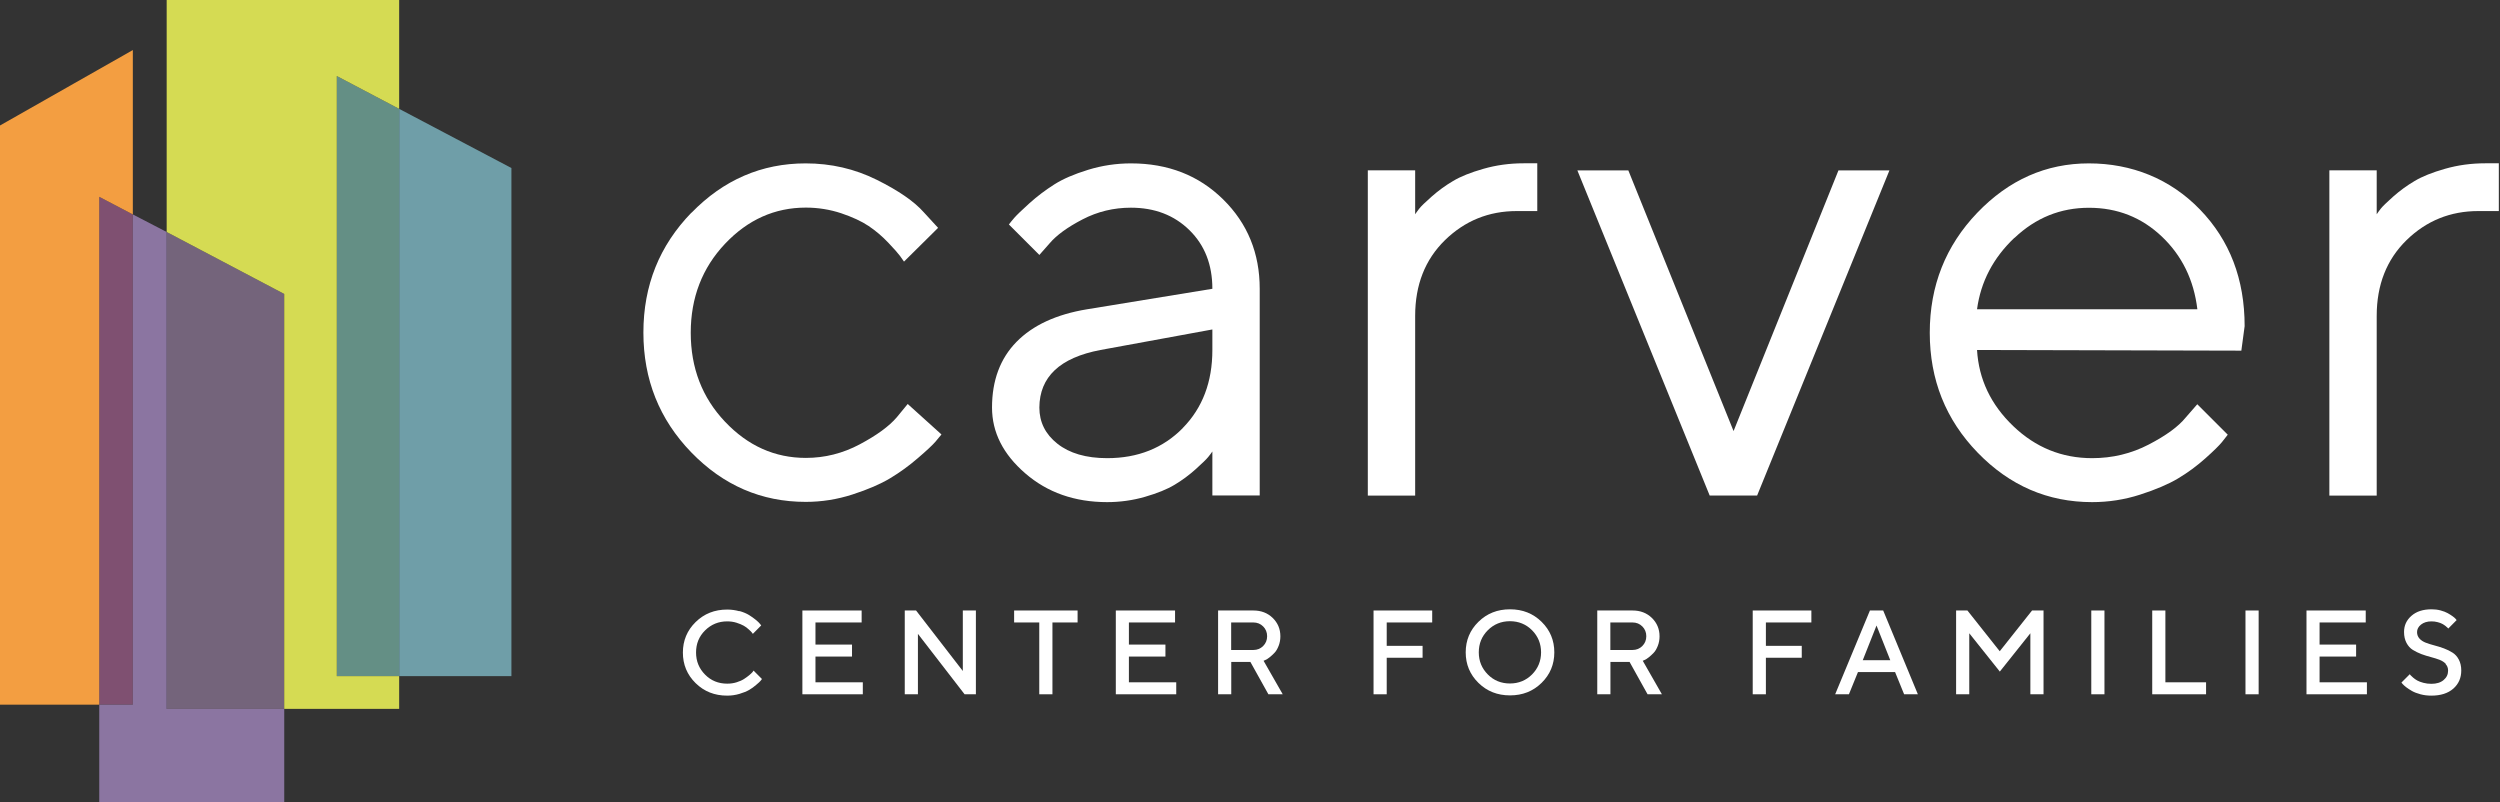 <svg xmlns="http://www.w3.org/2000/svg" width="374" height="120" viewBox="0 0 374 120" fill="none"><rect x="0" y="0" width="374" height="120" fill="#333333" stroke="none"/><g clip-path="url(#clip0_2388_7595)"><path d="M103.436 31.84C108.233 26.904 113.939 24.442 120.53 24.442C124.33 24.442 127.865 25.262 131.147 26.891C134.43 28.52 136.778 30.148 138.205 31.764L140.338 34.087L135.238 39.137C135.112 38.935 134.91 38.658 134.644 38.291C134.379 37.925 133.799 37.269 132.89 36.309C131.981 35.35 130.996 34.517 129.948 33.81C128.887 33.103 127.524 32.471 125.845 31.903C124.166 31.348 122.398 31.057 120.555 31.057C115.909 31.057 111.869 32.863 108.46 36.474C105.052 40.084 103.335 44.528 103.335 49.78C103.335 55.032 105.039 59.476 108.46 63.087C111.882 66.698 115.909 68.503 120.555 68.503C123.396 68.503 126.085 67.821 128.622 66.47C131.16 65.119 133.016 63.769 134.165 62.418L135.793 60.436L140.843 64.993C140.641 65.258 140.338 65.624 139.922 66.104C139.505 66.584 138.646 67.392 137.321 68.528C136.008 69.664 134.619 70.674 133.167 71.546C131.715 72.417 129.847 73.225 127.549 73.969C125.251 74.714 122.916 75.081 120.542 75.081C113.914 75.081 108.208 72.619 103.423 67.682C98.638 62.746 96.252 56.774 96.252 49.742C96.252 42.71 98.651 36.739 103.448 31.802L103.436 31.84Z" fill="white"></path><path d="M181.37 43.203C181.37 39.604 180.234 36.688 177.949 34.441C175.663 32.194 172.747 31.07 169.187 31.07C166.611 31.07 164.2 31.651 161.94 32.825C159.68 33.999 158.039 35.198 157.016 36.41L155.489 38.14L150.931 33.582C151.133 33.317 151.398 32.976 151.752 32.572C152.105 32.168 152.863 31.436 154.024 30.388C155.186 29.34 156.423 28.419 157.711 27.598C158.999 26.777 160.69 26.045 162.786 25.401C164.882 24.758 167.015 24.442 169.2 24.442C174.742 24.442 179.337 26.235 182.986 29.833C186.635 33.431 188.453 37.887 188.453 43.19V74.121H181.37V67.543C181.244 67.745 181.029 68.01 180.751 68.364C180.474 68.705 179.842 69.323 178.87 70.195C177.898 71.066 176.85 71.849 175.727 72.518C174.603 73.199 173.126 73.793 171.295 74.323C169.465 74.853 167.571 75.118 165.627 75.118C160.779 75.118 156.688 73.679 153.38 70.813C150.06 67.947 148.406 64.665 148.406 60.966C148.406 56.913 149.631 53.631 152.067 51.144C154.504 48.657 158.026 47.028 162.609 46.27L181.37 43.203ZM176.939 64.034C179.893 61.029 181.37 57.141 181.37 52.356V49.288L164.642 52.356C158.569 53.505 155.514 56.383 155.489 60.966C155.489 63.15 156.385 64.955 158.191 66.382C159.996 67.808 162.47 68.541 165.639 68.541C170.222 68.541 173.997 67.038 176.951 64.034H176.939Z" fill="white"></path><path d="M229.976 31.575H226.908C222.717 31.575 219.144 33.027 216.164 35.931C213.197 38.834 211.708 42.609 211.708 47.268V74.146H204.625V25.477H211.708V32.055C211.834 31.853 212.036 31.587 212.301 31.234C212.566 30.881 213.197 30.274 214.182 29.403C215.167 28.532 216.24 27.75 217.376 27.08C218.512 26.399 220.027 25.793 221.934 25.25C223.828 24.707 225.835 24.429 227.943 24.429H229.976V31.55V31.575Z" fill="white"></path><path d="M255.769 74.134L235.973 25.49H243.598L259.341 64.488L275.034 25.49H282.66L262.864 74.134H255.781H255.769Z" fill="white"></path><path d="M295.763 52.356C296.028 56.749 297.834 60.537 301.179 63.743C304.525 66.95 308.464 68.541 312.984 68.541C316.014 68.541 318.842 67.859 321.442 66.508C324.043 65.157 325.899 63.806 326.985 62.456L328.714 60.474L333.272 65.031C333.07 65.296 332.792 65.662 332.401 66.142C332.01 66.622 331.201 67.43 329.926 68.566C328.651 69.702 327.288 70.712 325.823 71.583C324.359 72.454 322.452 73.263 320.129 74.007C317.806 74.752 315.42 75.118 312.984 75.118C306.356 75.118 300.649 72.656 295.864 67.72C291.079 62.784 288.693 56.812 288.693 49.78C288.693 42.748 291.067 36.776 295.789 31.84C300.523 26.904 306.091 24.442 312.491 24.442C318.892 24.442 324.662 26.74 329.118 31.348C333.575 35.956 335.797 41.763 335.797 48.795L335.305 52.457L295.763 52.356ZM301.356 35.577C298.187 38.582 296.319 42.142 295.763 46.27H328.727C328.197 41.877 326.429 38.254 323.412 35.388C320.395 32.522 316.759 31.083 312.504 31.083C308.249 31.083 304.538 32.585 301.369 35.59L301.356 35.577Z" fill="white"></path><path d="M373.824 31.575H370.756C366.564 31.575 362.991 33.027 360.012 35.931C357.045 38.834 355.555 42.609 355.555 47.268V74.146H348.473V25.477H355.555V32.055C355.682 31.853 355.884 31.587 356.149 31.234C356.414 30.893 357.045 30.274 358.03 29.403C359.014 28.532 360.088 27.75 361.224 27.08C362.36 26.399 363.875 25.793 365.781 25.25C367.688 24.707 369.683 24.429 371.791 24.429H373.824V31.55V31.575Z" fill="white"></path><path d="M110.606 91.405C111.187 91.569 111.667 91.771 112.058 92.011C112.437 92.25 112.778 92.49 113.055 92.718C113.346 92.957 113.548 93.147 113.687 93.323L113.876 93.563L112.626 94.826C112.626 94.826 112.538 94.712 112.475 94.624C112.412 94.535 112.26 94.384 112.02 94.169C111.78 93.942 111.528 93.753 111.25 93.601C110.972 93.45 110.619 93.298 110.177 93.159C109.735 93.021 109.268 92.957 108.788 92.957C107.488 92.957 106.39 93.412 105.481 94.308C104.572 95.205 104.13 96.303 104.13 97.616C104.13 98.929 104.584 100.015 105.481 100.924C106.377 101.833 107.488 102.275 108.788 102.275C109.281 102.275 109.748 102.212 110.19 102.073C110.631 101.934 111.01 101.77 111.301 101.58C111.591 101.391 111.856 101.202 112.083 101.012C112.311 100.823 112.475 100.659 112.588 100.532L112.727 100.318L113.99 101.58C113.939 101.656 113.876 101.744 113.775 101.858C113.674 101.972 113.472 102.174 113.131 102.451C112.803 102.742 112.449 102.994 112.083 103.209C111.717 103.423 111.225 103.625 110.631 103.802C110.038 103.979 109.419 104.067 108.788 104.067C106.907 104.067 105.342 103.449 104.067 102.199C102.791 100.949 102.16 99.421 102.16 97.629C102.16 95.836 102.791 94.308 104.067 93.058C105.342 91.809 106.907 91.19 108.788 91.19C109.419 91.19 110.038 91.278 110.619 91.442L110.606 91.405Z" fill="white"></path><path d="M129.077 102.072V103.865H120.037V91.329H128.9V93.121H121.994V96.429H127.461V98.222H121.994V102.072H129.064H129.077Z" fill="white"></path><path d="M145.994 91.329V103.865H144.303L137.321 94.826V103.865H135.352V91.329H137.043L144.038 100.381V91.329H146.007H145.994Z" fill="white"></path><path d="M161.207 91.329V93.121H157.445V103.865H155.475V93.121H151.713V91.329H161.207Z" fill="white"></path><path d="M175.965 102.072V103.865H166.926V91.329H175.788V93.121H168.883V96.429H174.349V98.222H168.883V102.072H175.953H175.965Z" fill="white"></path><path d="M182.227 91.329H187.504C188.665 91.329 189.625 91.695 190.395 92.44C191.152 93.184 191.544 94.094 191.544 95.192C191.544 95.71 191.455 96.189 191.279 96.631C191.102 97.073 190.9 97.427 190.647 97.679C190.408 97.931 190.155 98.159 189.915 98.348C189.675 98.537 189.461 98.676 189.284 98.74L189.031 98.853L191.897 103.865H189.751L187.062 99.03H184.196V103.865H182.227V91.329ZM188.968 93.715C188.577 93.323 188.085 93.121 187.504 93.121H184.183V97.237H187.504C188.085 97.237 188.577 97.035 188.968 96.644C189.36 96.252 189.562 95.76 189.562 95.179C189.562 94.599 189.36 94.106 188.968 93.715Z" fill="white"></path><path d="M214.257 91.329V93.121H207.452V96.618H212.818V98.399H207.452V103.865H205.482V91.329H214.257Z" fill="white"></path><path d="M221.176 93.02C222.451 91.77 224.017 91.152 225.898 91.152C227.779 91.152 229.344 91.77 230.619 93.02C231.894 94.27 232.526 95.798 232.526 97.591C232.526 99.383 231.894 100.911 230.619 102.161C229.344 103.411 227.779 104.029 225.898 104.029C224.017 104.029 222.451 103.411 221.176 102.161C219.901 100.911 219.27 99.383 219.27 97.591C219.27 95.798 219.901 94.27 221.176 93.02ZM222.577 100.898C223.474 101.807 224.585 102.249 225.885 102.249C227.185 102.249 228.296 101.795 229.193 100.898C230.089 99.989 230.544 98.891 230.544 97.591C230.544 96.29 230.089 95.192 229.193 94.283C228.296 93.386 227.185 92.932 225.885 92.932C224.585 92.932 223.474 93.386 222.577 94.283C221.681 95.179 221.226 96.278 221.226 97.591C221.226 98.904 221.681 99.989 222.577 100.898Z" fill="white"></path><path d="M238.951 91.329H244.228C245.39 91.329 246.349 91.695 247.12 92.44C247.877 93.184 248.268 94.094 248.268 95.192C248.268 95.71 248.18 96.189 248.003 96.631C247.826 97.073 247.624 97.427 247.372 97.679C247.132 97.931 246.88 98.159 246.64 98.348C246.4 98.537 246.185 98.676 246.009 98.74L245.756 98.853L248.622 103.865H246.476L243.787 99.03H240.921V103.865H238.951V91.329ZM245.693 93.715C245.302 93.323 244.809 93.121 244.228 93.121H240.908V97.237H244.228C244.809 97.237 245.302 97.035 245.693 96.644C246.084 96.252 246.286 95.76 246.286 95.179C246.286 94.599 246.084 94.106 245.693 93.715Z" fill="white"></path><path d="M270.981 91.329V93.121H264.177V96.618H269.542V98.399H264.177V103.865H262.207V91.329H270.981Z" fill="white"></path><path d="M279.755 91.329H281.725L286.913 103.865H284.856L283.505 100.545H277.95L276.599 103.865H274.541L279.742 91.329H279.755ZM278.669 98.765H282.785L280.727 93.576L278.669 98.765Z" fill="white"></path><path d="M304.008 91.329H305.712V103.865H303.743V94.737L299.173 100.469L294.602 94.737V103.865H292.633V91.329H294.325L299.16 97.427L303.995 91.329H304.008Z" fill="white"></path><path d="M312.857 91.329H314.827V103.865H312.857V91.329Z" fill="white"></path><path d="M321.973 103.865V91.329H323.942V102.072H330.027V103.865H321.973Z" fill="white"></path><path d="M335.924 91.329H337.893V103.865H335.924V91.329Z" fill="white"></path><path d="M354.09 102.072V103.865H345.051V91.329H353.913V93.121H347.008V96.429H352.474V98.222H347.008V102.072H354.078H354.09Z" fill="white"></path><path d="M365.895 99.32C365.655 99.055 365.327 98.853 364.948 98.702C364.556 98.55 364.127 98.424 363.66 98.298C363.193 98.171 362.713 98.032 362.246 97.856C361.779 97.679 361.35 97.464 360.958 97.225C360.567 96.985 360.251 96.631 360.011 96.177C359.772 95.722 359.645 95.179 359.645 94.548C359.645 93.576 360.011 92.768 360.756 92.124C361.501 91.468 362.499 91.152 363.761 91.152C364.228 91.152 364.67 91.202 365.099 91.316C365.529 91.43 365.882 91.569 366.16 91.72C366.437 91.871 366.69 92.036 366.905 92.187C367.119 92.339 367.271 92.478 367.372 92.591L367.511 92.768L366.261 94.03C366.261 94.03 366.198 93.967 366.16 93.917C366.122 93.866 366.021 93.778 365.857 93.652C365.693 93.525 365.541 93.424 365.352 93.323C365.175 93.222 364.935 93.147 364.657 93.071C364.367 92.995 364.064 92.957 363.748 92.957C363.105 92.957 362.587 93.121 362.183 93.437C361.792 93.753 361.59 94.131 361.59 94.561C361.59 94.939 361.716 95.268 361.956 95.533C362.196 95.798 362.511 96 362.903 96.151C363.294 96.303 363.723 96.429 364.19 96.555C364.657 96.682 365.137 96.82 365.604 96.997C366.071 97.174 366.501 97.376 366.892 97.629C367.283 97.868 367.599 98.222 367.839 98.676C368.079 99.131 368.205 99.674 368.205 100.305C368.205 101.416 367.814 102.312 367.018 103.019C366.223 103.714 365.124 104.067 363.736 104.067C363.168 104.067 362.625 104.004 362.107 103.865C361.59 103.726 361.16 103.562 360.832 103.373C360.504 103.183 360.213 102.994 359.961 102.805C359.721 102.615 359.544 102.451 359.431 102.325L359.254 102.11L360.504 100.86C360.504 100.86 360.567 100.949 360.617 101.012C360.668 101.075 360.794 101.189 360.996 101.365C361.186 101.53 361.4 101.681 361.627 101.807C361.855 101.934 362.158 102.047 362.536 102.148C362.915 102.249 363.306 102.3 363.736 102.3C364.506 102.3 365.125 102.11 365.566 101.732C366.021 101.353 366.235 100.886 366.235 100.318C366.235 99.926 366.109 99.611 365.869 99.345L365.895 99.32Z" fill="white"></path><path d="M19.872 105.418V32.08L14.848 29.441V105.418H19.872Z" fill="#7F5071"></path><path d="M59.717 16.286L50.387 11.375V101.151H59.717V16.286Z" fill="#648F85"></path><path d="M24.934 106.05H42.52V43.973L24.934 34.706V106.05Z" fill="#74647B"></path><path d="M59.717 16.286V101.151H76.508V25.136L59.717 16.286Z" fill="#6F9EA8"></path><path d="M24.935 106.05V34.706L19.872 32.08V105.418H14.848V120H42.522V106.05H24.935Z" fill="#8B75A1"></path><path d="M0 18.773V105.418H14.847V29.442L19.872 32.08V7.487L0 18.773Z" fill="#F39E41"></path><path d="M59.715 16.286V0H24.934V34.706L42.52 43.973V106.049H59.715V101.151H50.386V11.375L59.715 16.286Z" fill="#D5DB53"></path></g><defs><clipPath id="clip0_2388_7595"><rect width="373.824" height="120" fill="white"></rect></clipPath></defs></svg>